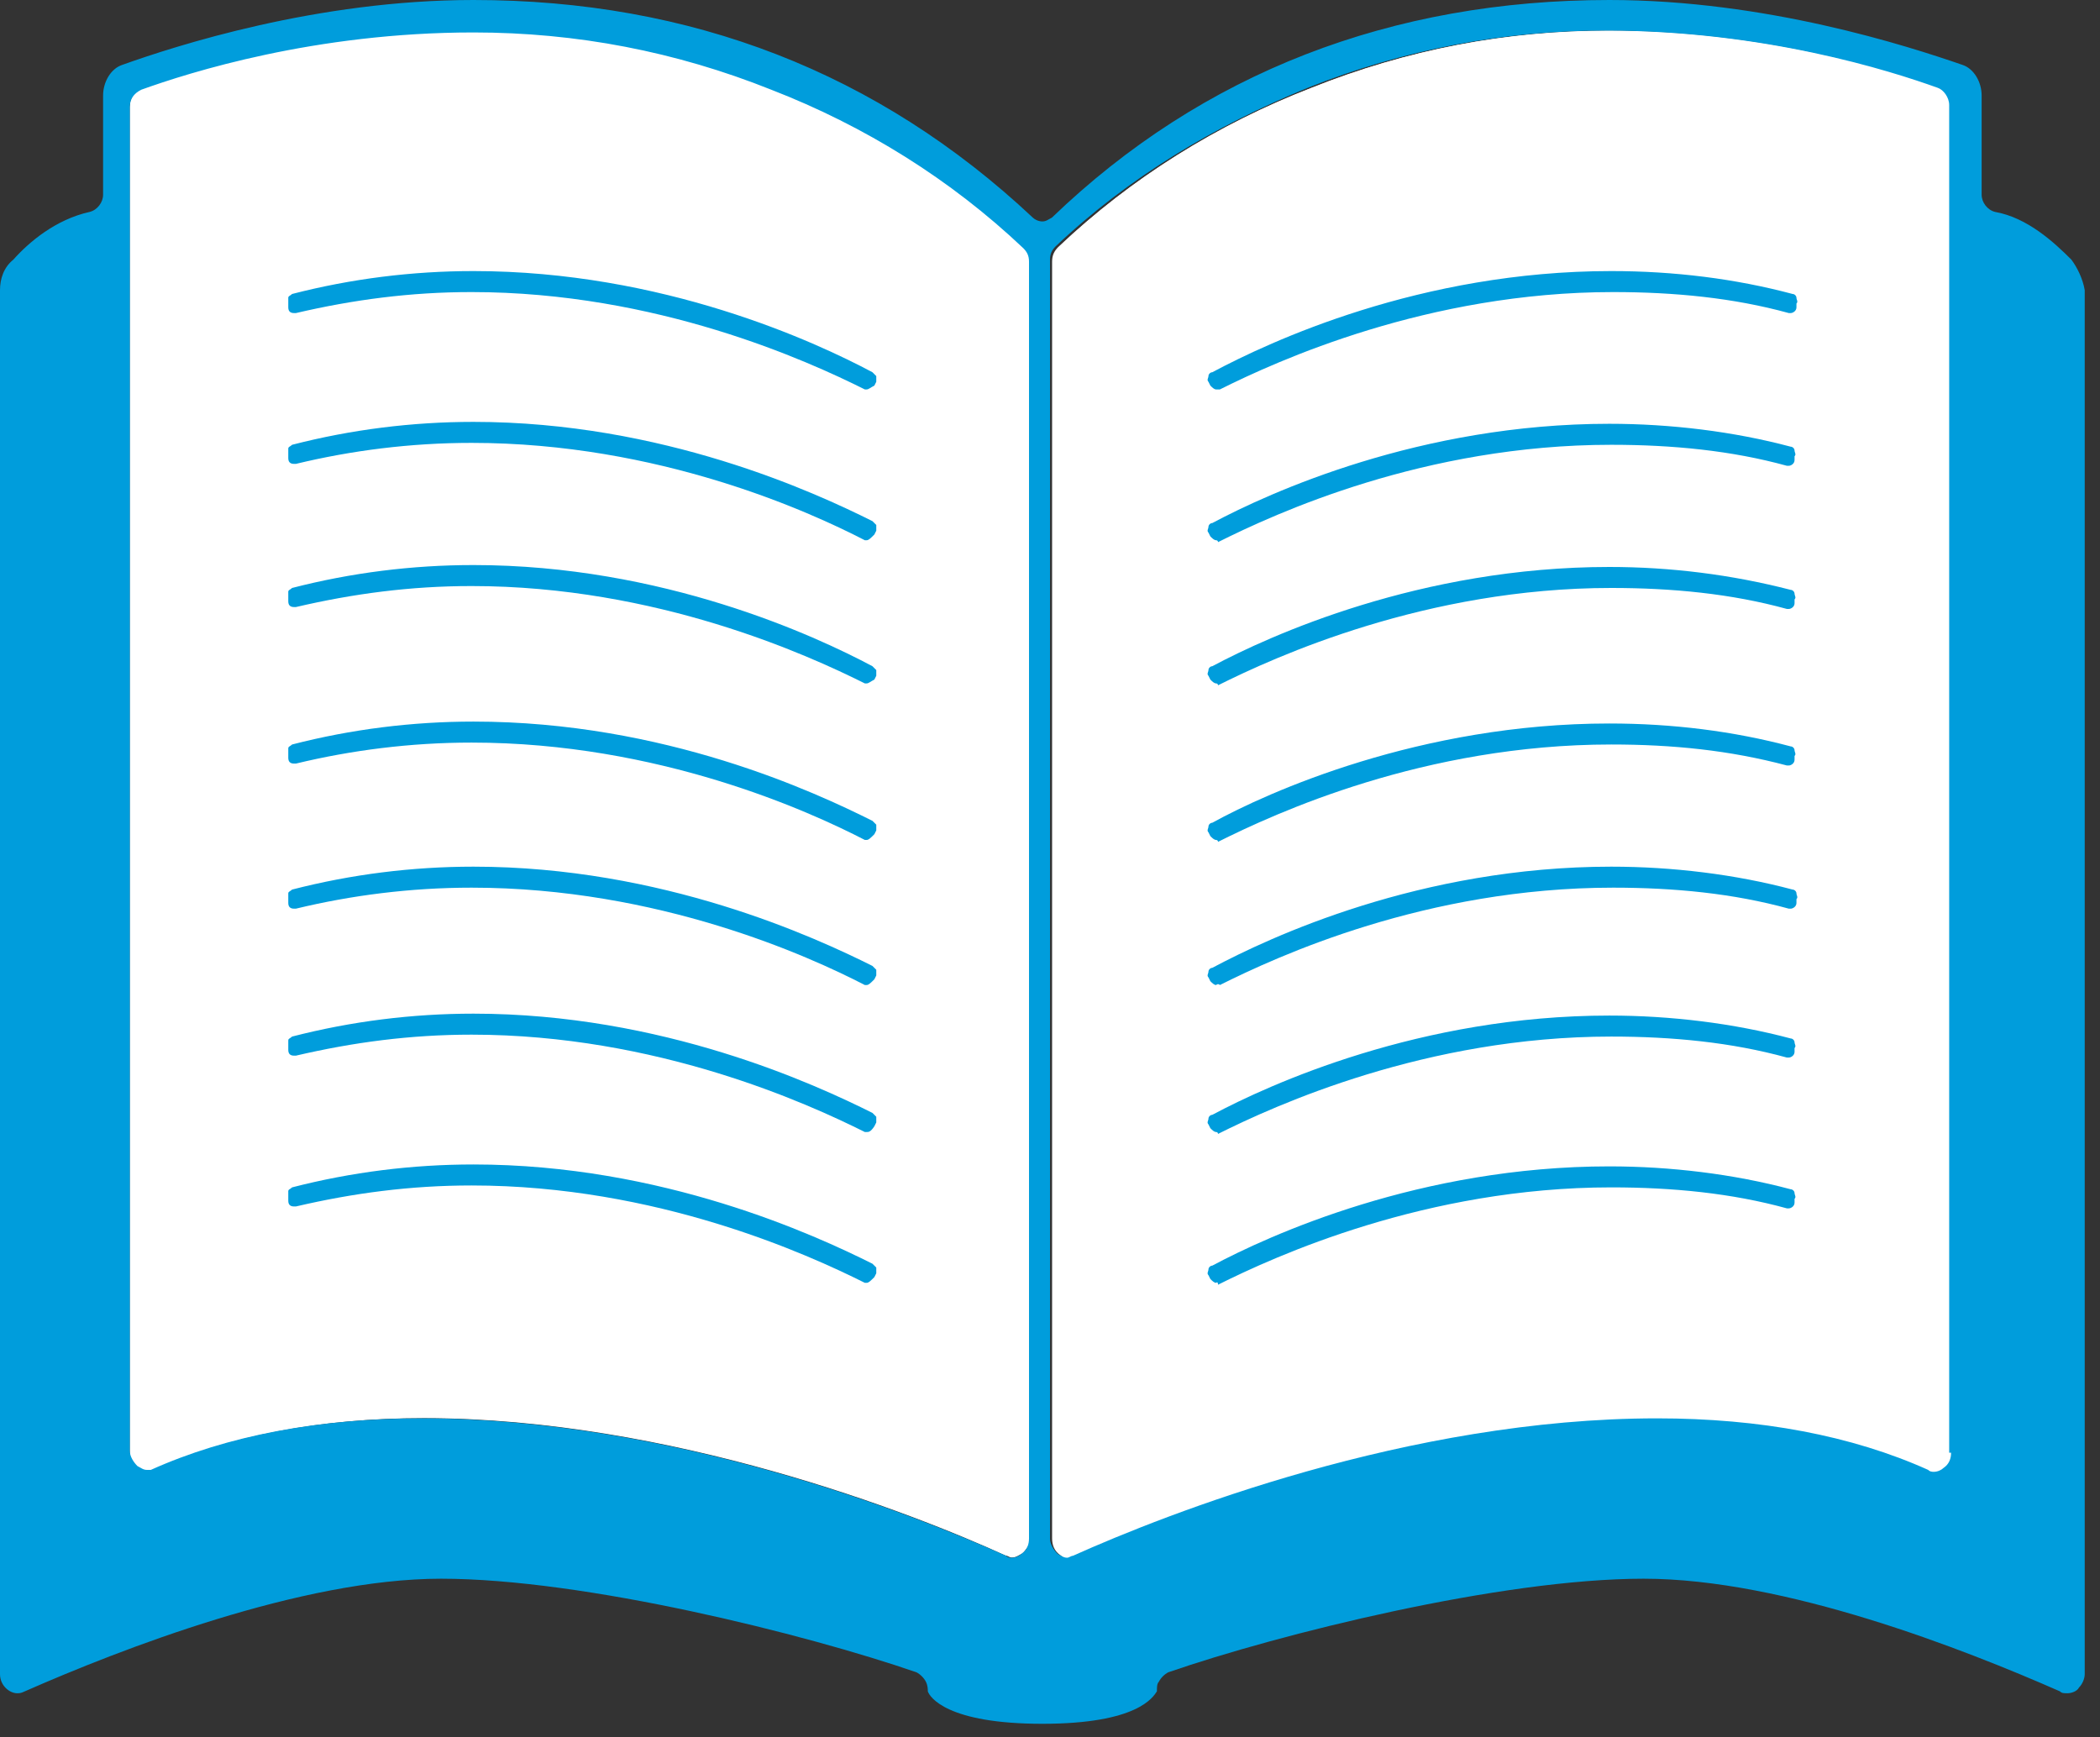 <svg width="110" height="91" viewBox="0 0 110 91" fill="none" xmlns="http://www.w3.org/2000/svg">
<rect x="0" y="0" width="110" height="91" fill="#333333" stroke="none"/>
<path d="M80.9 6.4C81 6.5 81 6.6 81.1 6.6C81 6.6 80.9 6.5 80.9 6.4Z" fill="#009DDC"/>
<path d="M22.2 74.2C35.2 74.2 47.9 79.2 52.8 81.4C52.9 81.4 53 81.5 53.1 81.5C53.3 81.5 53.4 81.4 53.6 81.3C53.8 81.1 54 80.8 54 80.5V13.5C54 13.2 53.9 13 53.7 12.8C49.9 9.2 45.4 6.5 40.5 4.5C35.5 2.5 30.2 1.5 24.9 1.5C16.6 1.5 10 3.6 7.5 4.5C7 4.8 6.8 5.2 6.8 5.6V76.1C6.8 76.4 6.9 76.7 7.2 76.9C7.3 76.9 7.5 77 7.7 77C7.8 77 7.9 77 8 76.9C12 75.1 16.8 74.2 22.2 74.2Z" fill="white"/>
<path d="M84.3 1.6C78.9 1.6 73.7 2.6 68.7 4.6C63.8 6.5 59.3 9.3 55.5 12.9C55.3 13.1 55.2 13.3 55.2 13.6V80.6C55.2 80.9 55.3 81.2 55.6 81.4C55.7 81.5 55.9 81.6 56.1 81.6C56.2 81.6 56.3 81.6 56.4 81.5C61.3 79.3 74.1 74.3 87 74.3C92.4 74.3 97.2 75.2 101.2 77C101.3 77 101.4 77.1 101.5 77.1C101.7 77.1 101.8 77 102 76.9C102.2 76.7 102.4 76.4 102.4 76.1V5.6C102.4 5.2 102.2 4.9 101.8 4.7C99.2 3.8 92.6 1.6 84.3 1.6Z" fill="white"/>
<path d="M22.2 74.2C35.1 74.2 47.9 79.2 52.7 81.4C52.8 81.4 52.9 81.5 53 81.5C53.2 81.5 53.3 81.4 53.5 81.3C53.7 81.1 53.9 80.8 53.9 80.5V13.6C53.9 13.3 53.8 13.1 53.6 12.9C49.8 9.4 45.3 6.6 40.4 4.6C35.4 2.6 30.2 1.6 24.8 1.6C16.5 1.6 9.9 3.7 7.4 4.6C7.1 4.9 6.9 5.2 6.9 5.6V76C6.9 76.3 7 76.6 7.3 76.8C7.4 76.9 7.5 77 7.7 77C7.8 77 7.9 77 8 76.9C12.1 75.1 16.8 74.2 22.2 74.2Z" fill="white"/>
<path d="M22.2 74.2C35.1 74.2 47.9 79.2 52.7 81.4C52.8 81.4 52.9 81.5 53 81.5C53.2 81.5 53.3 81.4 53.5 81.3C53.7 81.1 53.9 80.8 53.9 80.5V13.6C53.9 13.3 53.8 13.1 53.6 12.9C49.8 9.4 45.3 6.6 40.4 4.6C35.4 2.6 30.2 1.6 24.8 1.6C16.5 1.6 9.9 3.7 7.4 4.6C7.1 4.9 6.9 5.2 6.9 5.6V76C6.9 76.3 7 76.6 7.3 76.8C7.4 76.9 7.5 77 7.7 77C7.8 77 7.9 77 8 76.9C12.1 75.1 16.8 74.2 22.2 74.2Z" stroke="white" stroke-width="0.18" stroke-miterlimit="10"/>
<path d="M84.3 1.7C78.9 1.7 73.7 2.7 68.7 4.7C63.8 6.6 59.3 9.4 55.5 13C55.3 13.2 55.2 13.4 55.2 13.7V80.6C55.2 80.9 55.3 81.2 55.6 81.4C55.7 81.5 55.9 81.6 56.1 81.6C56.2 81.6 56.3 81.6 56.4 81.5C61.3 79.3 74 74.3 86.9 74.3C92.3 74.3 97 75.2 101.1 77C101.2 77 101.3 77.1 101.4 77.1C101.6 77.1 101.7 77 101.9 76.9C102.1 76.7 102.3 76.4 102.3 76.1V5.6C102.3 5.2 102.1 4.9 101.7 4.7C99.2 3.8 92.5 1.7 84.3 1.7Z" fill="white"/>
<path d="M84.3 1.7C78.9 1.7 73.7 2.7 68.7 4.7C63.8 6.6 59.3 9.4 55.5 13C55.3 13.2 55.2 13.4 55.2 13.7V80.6C55.2 80.9 55.3 81.2 55.6 81.4C55.7 81.5 55.9 81.6 56.1 81.6C56.2 81.6 56.3 81.6 56.4 81.5C61.3 79.3 74 74.3 86.9 74.3C92.3 74.3 97 75.2 101.1 77C101.2 77 101.3 77.1 101.4 77.1C101.6 77.1 101.7 77 101.9 76.9C102.1 76.7 102.3 76.4 102.3 76.1V5.6C102.3 5.2 102.1 4.9 101.7 4.7C99.2 3.8 92.5 1.7 84.3 1.7Z" stroke="white" stroke-width="0.18" stroke-miterlimit="10"/>
<path d="M45.4 20.4H45.3C42.3 18.9 34.4 15.3 24.7 15.3C21.5 15.3 18.5 15.7 15.5 16.4C15.5 16.4 15.5 16.4 15.4 16.4C15.2 16.4 15.1 16.3 15.1 16.1V15.9C15.1 15.8 15.1 15.7 15.1 15.6C15.1 15.5 15.2 15.5 15.3 15.4C18.4 14.6 21.6 14.2 24.8 14.2C34.7 14.2 42.7 17.9 45.7 19.5C45.8 19.6 45.9 19.7 45.9 19.7C45.9 19.8 45.9 19.9 45.9 20L45.8 20.2C45.6 20.3 45.5 20.4 45.4 20.4Z" fill="#009DDC"/>
<path d="M45.4 28.3H45.3C42.4 26.8 34.5 23.2 24.7 23.2C21.5 23.2 18.4 23.6 15.5 24.3C15.5 24.3 15.5 24.3 15.4 24.3C15.2 24.3 15.1 24.2 15.1 24V23.8C15.1 23.7 15.1 23.6 15.1 23.5C15.1 23.4 15.2 23.4 15.3 23.3C18.4 22.5 21.6 22.1 24.8 22.1C34.7 22.1 42.7 25.8 45.7 27.3C45.8 27.4 45.9 27.5 45.9 27.5C45.9 27.6 45.9 27.7 45.9 27.8L45.8 28C45.6 28.2 45.5 28.3 45.4 28.3Z" fill="#009DDC"/>
<path d="M45.4 35.8H45.3C42.3 34.3 34.4 30.7 24.7 30.7C21.5 30.7 18.5 31.1 15.5 31.8C15.5 31.8 15.5 31.8 15.4 31.8C15.2 31.8 15.1 31.7 15.1 31.5V31.3C15.1 31.2 15.1 31.1 15.1 31C15.1 30.9 15.2 30.9 15.3 30.8C18.4 30 21.6 29.6 24.8 29.6C34.7 29.6 42.7 33.3 45.7 34.9C45.8 35 45.9 35.1 45.9 35.1C45.9 35.2 45.9 35.3 45.9 35.4L45.8 35.6C45.6 35.7 45.5 35.8 45.4 35.8Z" fill="#009DDC"/>
<path d="M45.4 44H45.3C42.4 42.5 34.5 38.9 24.7 38.9C21.5 38.9 18.4 39.3 15.5 40C15.5 40 15.5 40 15.4 40C15.2 40 15.1 39.9 15.1 39.7V39.5C15.1 39.4 15.1 39.3 15.1 39.2C15.1 39.1 15.2 39.1 15.3 39C18.4 38.2 21.6 37.8 24.8 37.8C34.8 37.8 42.7 41.5 45.7 43C45.8 43.1 45.9 43.2 45.9 43.2C45.9 43.3 45.9 43.4 45.9 43.5L45.8 43.7C45.6 43.9 45.5 44 45.4 44Z" fill="#009DDC"/>
<path d="M45.4 51.6H45.3C42.4 50.1 34.5 46.5 24.7 46.5C21.5 46.5 18.4 46.9 15.5 47.6C15.5 47.6 15.5 47.6 15.4 47.6C15.2 47.6 15.1 47.5 15.1 47.3V47.1C15.1 47 15.1 46.9 15.1 46.8C15.1 46.7 15.2 46.7 15.3 46.6C18.4 45.8 21.6 45.4 24.8 45.4C34.7 45.4 42.7 49.1 45.7 50.6C45.8 50.7 45.9 50.8 45.9 50.8C45.9 50.9 45.9 51 45.9 51.1L45.8 51.3C45.6 51.5 45.5 51.6 45.4 51.6Z" fill="#009DDC"/>
<path d="M45.4 59.3H45.3C42.3 57.8 34.4 54.2 24.7 54.2C21.5 54.2 18.5 54.6 15.5 55.3C15.5 55.3 15.5 55.3 15.4 55.3C15.2 55.3 15.1 55.2 15.1 55V54.8C15.1 54.7 15.1 54.6 15.1 54.5C15.1 54.4 15.2 54.4 15.3 54.3C18.4 53.5 21.6 53.1 24.8 53.1C34.7 53.1 42.7 56.8 45.7 58.3C45.8 58.4 45.9 58.5 45.9 58.5C45.9 58.6 45.9 58.7 45.9 58.8L45.8 59C45.6 59.3 45.5 59.3 45.4 59.3Z" fill="#009DDC"/>
<path d="M45.4 67.2H45.3C42.3 65.7 34.4 62.1 24.7 62.1C21.5 62.1 18.5 62.5 15.5 63.2C15.5 63.2 15.5 63.2 15.4 63.2C15.2 63.2 15.1 63.1 15.1 62.9V62.7C15.1 62.5 15.1 62.4 15.1 62.4C15.1 62.3 15.2 62.3 15.3 62.2C18.4 61.4 21.6 61 24.8 61C34.7 61 42.7 64.7 45.7 66.2C45.8 66.3 45.9 66.4 45.9 66.4C45.9 66.5 45.9 66.6 45.9 66.7L45.8 66.9C45.6 67.1 45.5 67.2 45.4 67.2Z" fill="#009DDC"/>
<path d="M63.7 20.4C63.6 20.4 63.5 20.3 63.4 20.2L63.3 20C63.2 19.9 63.3 19.8 63.3 19.7C63.3 19.6 63.4 19.5 63.5 19.5C66.5 17.9 74.4 14.2 84.4 14.2C87.7 14.2 90.9 14.6 93.9 15.4C94 15.4 94.1 15.5 94.1 15.6C94.1 15.7 94.2 15.8 94.1 15.9V16.1C94.1 16.3 93.9 16.4 93.8 16.4H93.7C90.8 15.6 87.7 15.3 84.5 15.3C74.8 15.3 66.9 18.9 63.9 20.4C63.8 20.4 63.7 20.4 63.7 20.4Z" fill="#009DDC"/>
<path d="M63.7 28.3C63.6 28.3 63.5 28.2 63.4 28.1L63.3 27.9C63.2 27.8 63.3 27.7 63.3 27.6C63.3 27.5 63.4 27.4 63.5 27.4C66.5 25.8 74.4 22.2 84.3 22.2C87.5 22.2 90.8 22.6 93.8 23.4C93.9 23.4 94 23.5 94 23.6C94 23.7 94.1 23.8 94 23.9V24.1C94 24.3 93.8 24.4 93.7 24.4H93.6C90.7 23.6 87.6 23.3 84.4 23.3C74.6 23.3 66.8 26.9 63.8 28.4C63.8 28.3 63.7 28.3 63.7 28.3Z" fill="#009DDC"/>
<path d="M63.7 35.8C63.6 35.8 63.5 35.7 63.4 35.6L63.3 35.4C63.2 35.3 63.3 35.2 63.3 35.1C63.3 35 63.4 34.9 63.5 34.9C66.5 33.3 74.4 29.7 84.3 29.7C87.5 29.7 90.7 30.1 93.8 30.9C93.9 30.9 94 31 94 31.1C94 31.2 94.1 31.3 94 31.4V31.6C94 31.8 93.8 31.9 93.7 31.9H93.6C90.7 31.1 87.6 30.8 84.4 30.8C74.7 30.8 66.8 34.4 63.8 35.9C63.8 35.8 63.7 35.8 63.7 35.8Z" fill="#009DDC"/>
<path d="M63.7 44C63.6 44 63.5 43.9 63.4 43.8L63.3 43.6C63.2 43.5 63.3 43.4 63.3 43.3C63.3 43.2 63.4 43.1 63.5 43.1C66.4 41.5 74.4 37.9 84.3 37.9C87.6 37.9 90.8 38.3 93.8 39.1C93.9 39.1 94 39.2 94 39.3C94 39.4 94.1 39.5 94 39.6V39.8C94 40 93.8 40.1 93.7 40.1H93.6C90.6 39.3 87.6 39 84.4 39C74.6 39 66.8 42.6 63.8 44.1C63.8 44 63.7 44 63.7 44Z" fill="#009DDC"/>
<path d="M63.7 51.6C63.6 51.6 63.5 51.5 63.4 51.4L63.3 51.2C63.2 51.1 63.3 51 63.3 50.9C63.3 50.8 63.4 50.7 63.5 50.7C66.5 49.1 74.4 45.4 84.4 45.4C87.6 45.4 90.9 45.8 93.9 46.6C94 46.6 94.1 46.7 94.1 46.8C94.1 46.9 94.2 47 94.1 47.1V47.3C94.1 47.5 93.9 47.6 93.8 47.6H93.7C90.8 46.8 87.7 46.5 84.5 46.5C74.7 46.5 66.9 50.1 63.9 51.6C63.8 51.5 63.7 51.6 63.7 51.6Z" fill="#009DDC"/>
<path d="M63.7 59.3C63.6 59.3 63.5 59.2 63.4 59.1L63.3 58.9C63.2 58.8 63.3 58.7 63.3 58.6C63.3 58.5 63.4 58.4 63.5 58.4C66.5 56.8 74.4 53.2 84.3 53.2C87.5 53.2 90.8 53.6 93.8 54.4C93.9 54.4 94 54.5 94 54.6C94 54.7 94.1 54.8 94 54.9V55.1C94 55.3 93.8 55.4 93.7 55.4H93.6C90.7 54.6 87.6 54.3 84.4 54.3C74.7 54.3 66.8 57.9 63.8 59.4C63.8 59.3 63.7 59.3 63.7 59.3Z" fill="#009DDC"/>
<path d="M63.7 67.2C63.6 67.2 63.5 67.1 63.4 67L63.3 66.8C63.2 66.7 63.3 66.6 63.3 66.5C63.3 66.4 63.4 66.3 63.5 66.3C66.5 64.7 74.4 61.1 84.3 61.1C87.5 61.1 90.8 61.5 93.8 62.3C93.9 62.3 94 62.4 94 62.5C94 62.6 94.1 62.7 94 62.8V63C94 63.2 93.8 63.3 93.7 63.3H93.6C90.7 62.5 87.6 62.2 84.4 62.2C74.7 62.2 66.8 65.8 63.8 67.3C63.8 67.1 63.7 67.2 63.7 67.2Z" fill="#009DDC"/>
<path d="M102.2 76.1C102.2 76.4 102.1 76.7 101.8 76.9C101.7 77 101.5 77.1 101.3 77.1C101.2 77.1 101.1 77.1 101 77C97 75.2 92.2 74.3 86.8 74.3C73.8 74.3 61.1 79.3 56.2 81.5C56.1 81.5 56 81.6 55.9 81.6C55.7 81.6 55.6 81.5 55.4 81.4C55.2 81.2 55 80.9 55 80.6V13.6C55 13.3 55.1 13.1 55.3 12.9C59.1 9.3 63.6 6.6 68.5 4.6C73.5 2.6 78.8 1.6 84.1 1.6C92.4 1.6 99 3.7 101.5 4.6C101.8 4.7 102.1 5.1 102.1 5.5V76.1H102.2ZM53.9 80.6C53.9 80.9 53.8 81.2 53.5 81.4C53.4 81.5 53.2 81.6 53 81.6C52.9 81.6 52.8 81.6 52.7 81.5C47.8 79.3 35.1 74.3 22.1 74.3C16.7 74.3 11.9 75.2 7.9 77C7.9 77 7.8 77 7.7 77C7.5 77 7.4 76.9 7.2 76.8C7 76.6 6.8 76.3 6.8 76V5.6C6.8 5.2 7 4.9 7.4 4.7C9.9 3.8 16.5 1.7 24.8 1.7C30.2 1.7 35.4 2.7 40.4 4.7C45.3 6.6 49.8 9.4 53.6 13C53.8 13.2 53.9 13.4 53.9 13.7V80.6ZM108.5 13.6C107.6 12.7 106.2 11.4 104.5 11.1C104.1 11 103.8 10.6 103.8 10.2V5C103.8 4.3 103.4 3.6 102.8 3.4C99.9 2.4 92.5 0 84.3 0C72.9 0 63 3.8 55.1 11.4C54.9 11.5 54.8 11.6 54.6 11.6C54.4 11.6 54.2 11.5 54.1 11.4C46 3.8 36.2 0 24.8 0C16.6 0 9.2 2.4 6.4 3.4C5.8 3.6 5.4 4.3 5.4 5V10.2C5.4 10.6 5.1 11 4.7 11.1C2.9 11.5 1.5 12.7 0.7 13.6C0.2 14 0 14.6 0 15.2V87.7C0 88.3 0.5 88.7 0.9 88.7C1 88.7 1.1 88.7 1.3 88.6C6.3 86.4 15.8 82.7 23.1 82.7C30.6 82.7 42.2 85.6 48 87.6C48.2 87.7 48.4 87.9 48.5 88.1C48.6 88.3 48.6 88.5 48.6 88.6C48.7 88.9 49.6 90.3 54.6 90.3C59.6 90.3 60.4 88.9 60.6 88.6C60.6 88.4 60.6 88.2 60.7 88.1C60.8 87.9 61 87.7 61.2 87.6C67 85.6 78.6 82.7 86.1 82.7C93.5 82.7 102.9 86.4 107.9 88.6C108 88.7 108.1 88.7 108.3 88.7C108.5 88.7 108.8 88.6 108.9 88.4C109.1 88.2 109.2 87.9 109.2 87.7V15.2C109.1 14.6 108.8 14 108.5 13.6Z" fill="#009DDC"/>
</svg>
